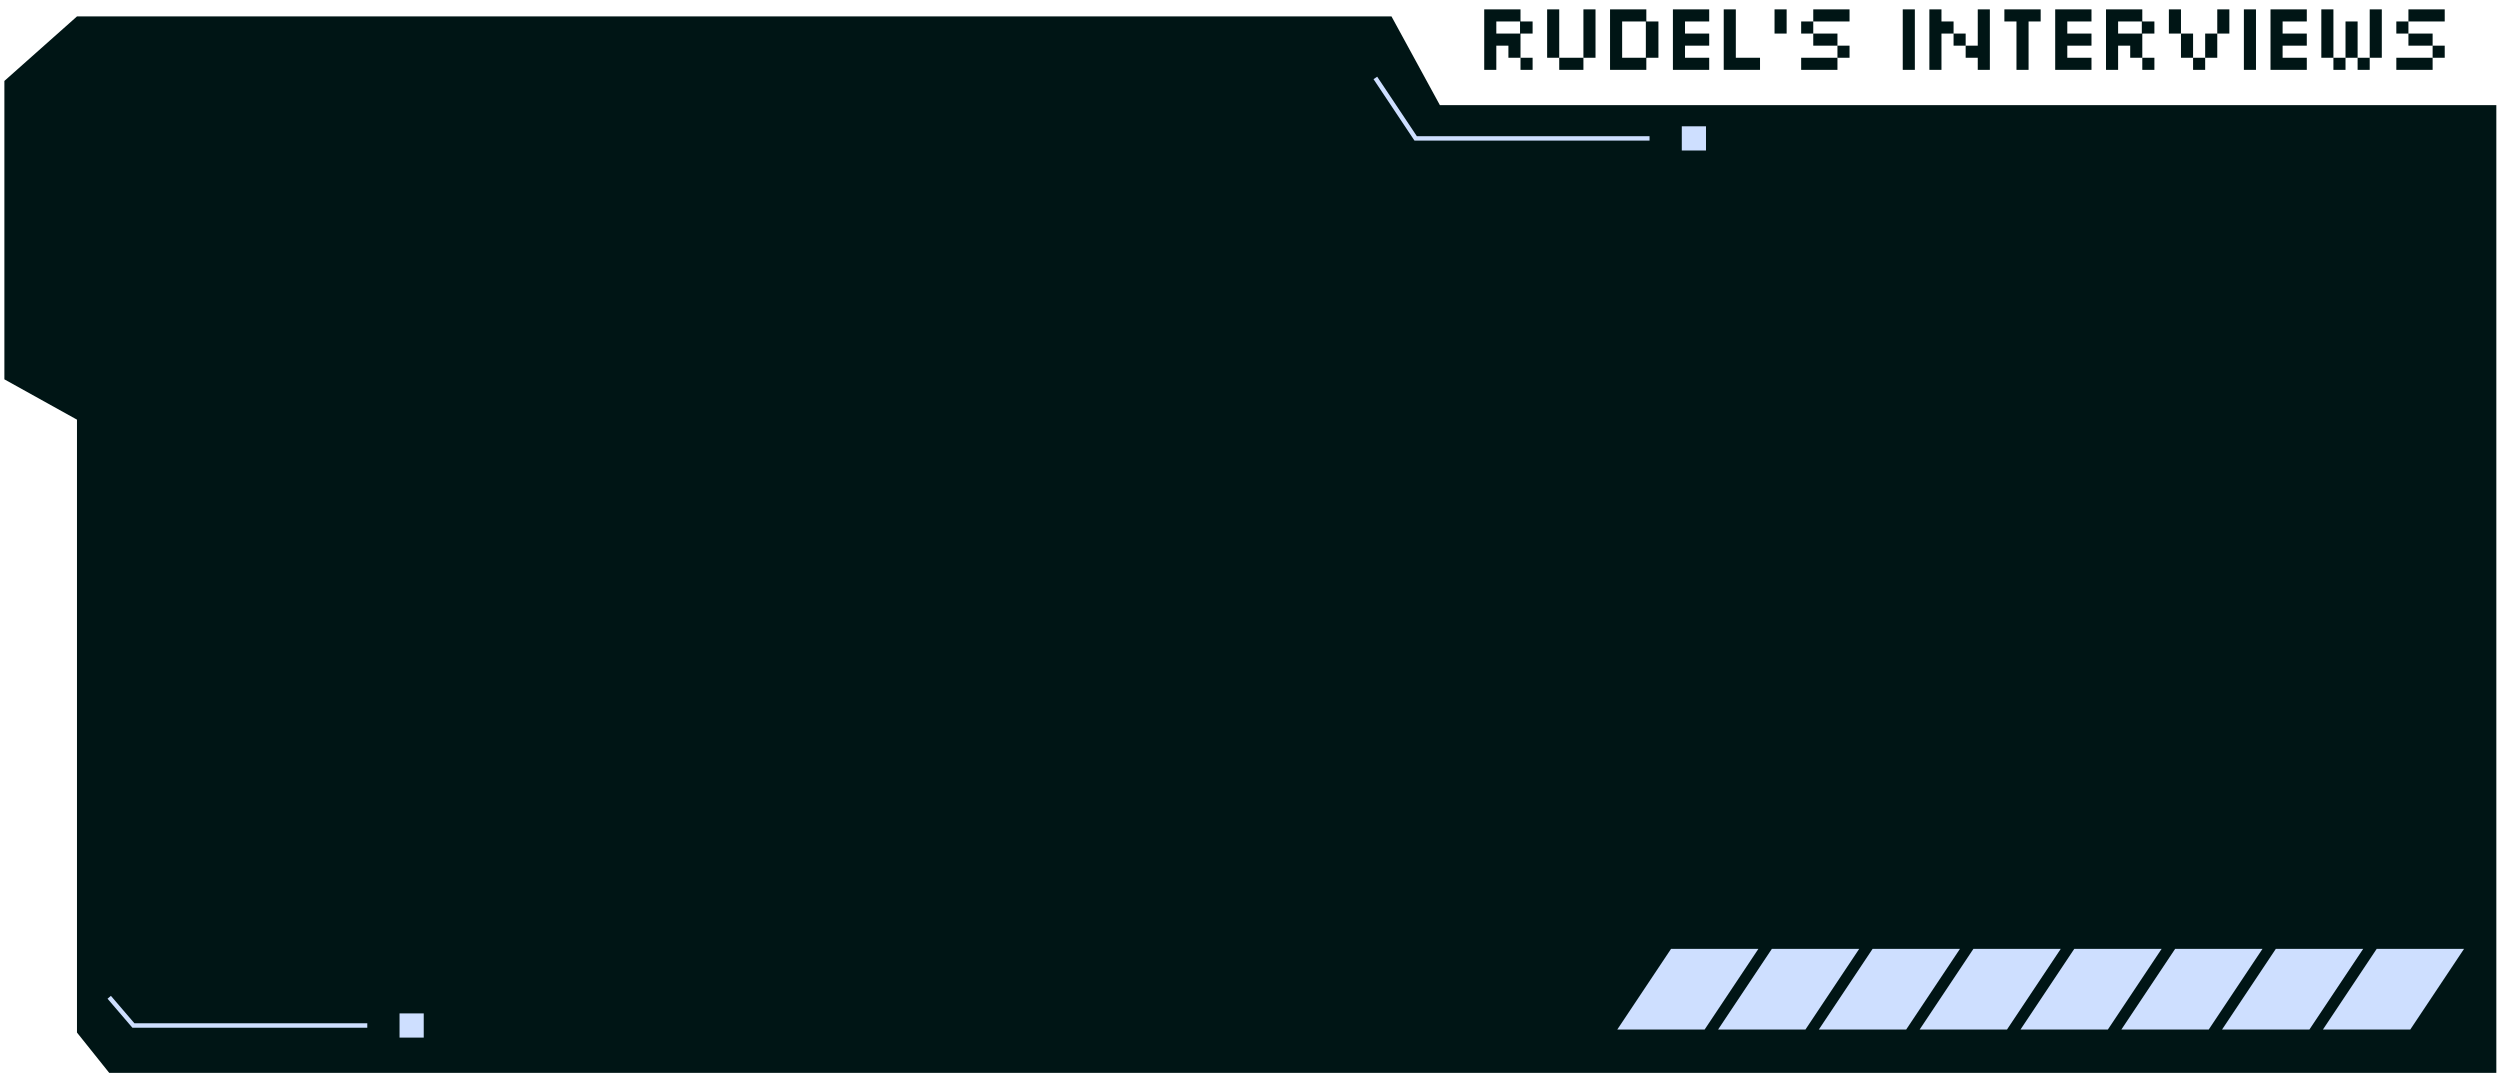 <svg width="310" height="134" viewBox="0 0 310 134" fill="none" xmlns="http://www.w3.org/2000/svg">
<g filter="url(#filter0_d_6005_89033)">
<path d="M9.545 0.662H172.545L178.545 11.662H309.545V131.662H13.545L9.545 126.662V50.662L0.543 45.662V8.662L9.545 0.662Z" fill="#001515"/>
</g>
<path d="M298.875 127.662H288.043L294.709 117.662H305.54L298.875 127.662Z" fill="#CEDFFF"/>
<path d="M273.883 127.662H263.051L269.716 117.662H280.548L273.883 127.662Z" fill="#CEDFFF"/>
<path d="M286.367 127.662H275.535L282.201 117.662H293.033L286.367 127.662Z" fill="#CEDFFF"/>
<path d="M261.375 127.662H250.543L257.209 117.662H268.04L261.375 127.662Z" fill="#CEDFFF"/>
<path d="M248.867 127.662H238.035L244.701 117.662H255.533L248.867 127.662Z" fill="#CEDFFF"/>
<path d="M223.875 127.662H213.043L219.709 117.662H230.54L223.875 127.662Z" fill="#CEDFFF"/>
<path d="M236.367 127.662H225.535L232.201 117.662H243.033L236.367 127.662Z" fill="#CEDFFF"/>
<path d="M211.375 127.662H200.543L207.209 117.662H218.04L211.375 127.662Z" fill="#CEDFFF"/>
<path d="M298.645 2.662V1.162H303.145V2.662H298.645ZM301.645 7.162V5.662H298.645V4.162H297.145V2.662H298.645V4.162H301.645V5.662H303.145V7.162H301.645ZM297.145 8.662V7.162H301.645V8.662H297.145Z" fill="#001515"/>
<path d="M289.344 8.662V7.162H287.844V1.162H289.344V7.162H290.844V8.662H289.344ZM293.844 7.162V1.162H295.344V7.162H293.844ZM292.344 8.662V7.162H290.844V2.662H292.344V7.162H293.844V8.662H292.344Z" fill="#001515"/>
<path d="M281.543 8.662V1.162H286.043V2.662H283.043V4.162H286.043V5.662H283.043V7.162H286.043V8.662H281.543Z" fill="#001515"/>
<path d="M278.242 8.662V1.162H279.742V8.662H278.242Z" fill="#001515"/>
<path d="M271.941 8.662V7.162H270.441V4.162H268.941V1.162H270.441V4.162H271.941V7.162H273.441V8.662H271.941ZM274.941 4.162V1.162H276.441V4.162H274.941ZM273.441 7.162V4.162H274.941V7.162H273.441Z" fill="#001515"/>
<path d="M261.145 8.662V1.162H265.645V2.662H267.145V4.162H265.645V7.162H267.145V8.662H265.645V7.162H264.145V5.662H262.645V8.662H261.145ZM262.645 4.162H265.585V2.662H262.645V4.162Z" fill="#001515"/>
<path d="M254.844 8.662V1.162H259.344V2.662H256.344V4.162H259.344V5.662H256.344V7.162H259.344V8.662H254.844Z" fill="#001515"/>
<path d="M250.043 8.662V2.662H248.543V1.162H253.043V2.662H251.543V8.662H250.043Z" fill="#001515"/>
<path d="M239.242 8.662V1.162H240.742V2.662H242.242V4.162H243.742V5.662H245.242V1.162H246.742V8.662H245.242V7.162H243.742V5.662H242.242V4.162H240.742V8.662H239.242Z" fill="#001515"/>
<path d="M235.941 8.662V1.162H237.441V8.662H235.941Z" fill="#001515"/>
<path d="M224.844 2.662V1.162H229.344V2.662H224.844ZM227.844 7.162V5.662H224.844V4.162H223.344V2.662H224.844V4.162H227.844V5.662H229.344V7.162H227.844ZM223.344 8.662V7.162H227.844V8.662H223.344Z" fill="#001515"/>
<path d="M220.043 4.162V1.162H221.543V4.162H220.043Z" fill="#001515"/>
<path d="M213.742 8.662V1.162H215.242V7.162H218.242V8.662H213.742Z" fill="#001515"/>
<path d="M207.441 8.662V1.162H211.941V2.662H208.941V4.162H211.941V5.662H208.941V7.162H211.941V8.662H207.441Z" fill="#001515"/>
<path d="M199.645 8.662V1.162H204.145V2.662H205.645V7.162H204.145V8.662H199.645ZM201.145 7.162H204.085V2.662H201.145V7.162Z" fill="#001515"/>
<path d="M193.344 8.662V7.162H191.844V1.162H193.344V7.162H196.344V8.662H193.344ZM196.344 7.162V1.162H197.844V7.162H196.344Z" fill="#001515"/>
<path d="M184.043 8.662V1.162H188.543V2.662H190.043V4.162H188.543V7.162H190.043V8.662H188.543V7.162H187.043V5.662H185.543V8.662H184.043ZM185.543 4.162H188.483V2.662H185.543V4.162Z" fill="#001515"/>
<path d="M170.543 9.662L175.543 17.162H204.543" stroke="#CEDFFF" stroke-width="0.55"/>
<rect x="208.543" y="15.662" width="3" height="3" fill="#CEDFFF"/>
<path d="M13.543 123.662L16.543 127.162H45.543" stroke="#CEDFFF" stroke-width="0.55"/>
<rect x="49.543" y="125.662" width="3" height="3" fill="#CEDFFF"/>
<defs>
<filter id="filter0_d_6005_89033" x="0.543" y="0.662" width="309" height="132.375" filterUnits="userSpaceOnUse" color-interpolation-filters="sRGB">
<feFlood flood-opacity="0" result="BackgroundImageFix"/>
<feColorMatrix in="SourceAlpha" type="matrix" values="0 0 0 0 0 0 0 0 0 0 0 0 0 0 0 0 0 0 127 0" result="hardAlpha"/>
<feOffset dy="1.375"/>
<feComposite in2="hardAlpha" operator="out"/>
<feColorMatrix type="matrix" values="0 0 0 0 0.298 0 0 0 0 0.49 0 0 0 0 0.867 0 0 0 1 0"/>
<feBlend mode="normal" in2="BackgroundImageFix" result="effect1_dropShadow_6005_89033"/>
<feBlend mode="normal" in="SourceGraphic" in2="effect1_dropShadow_6005_89033" result="shape"/>
</filter>
</defs>
</svg>
